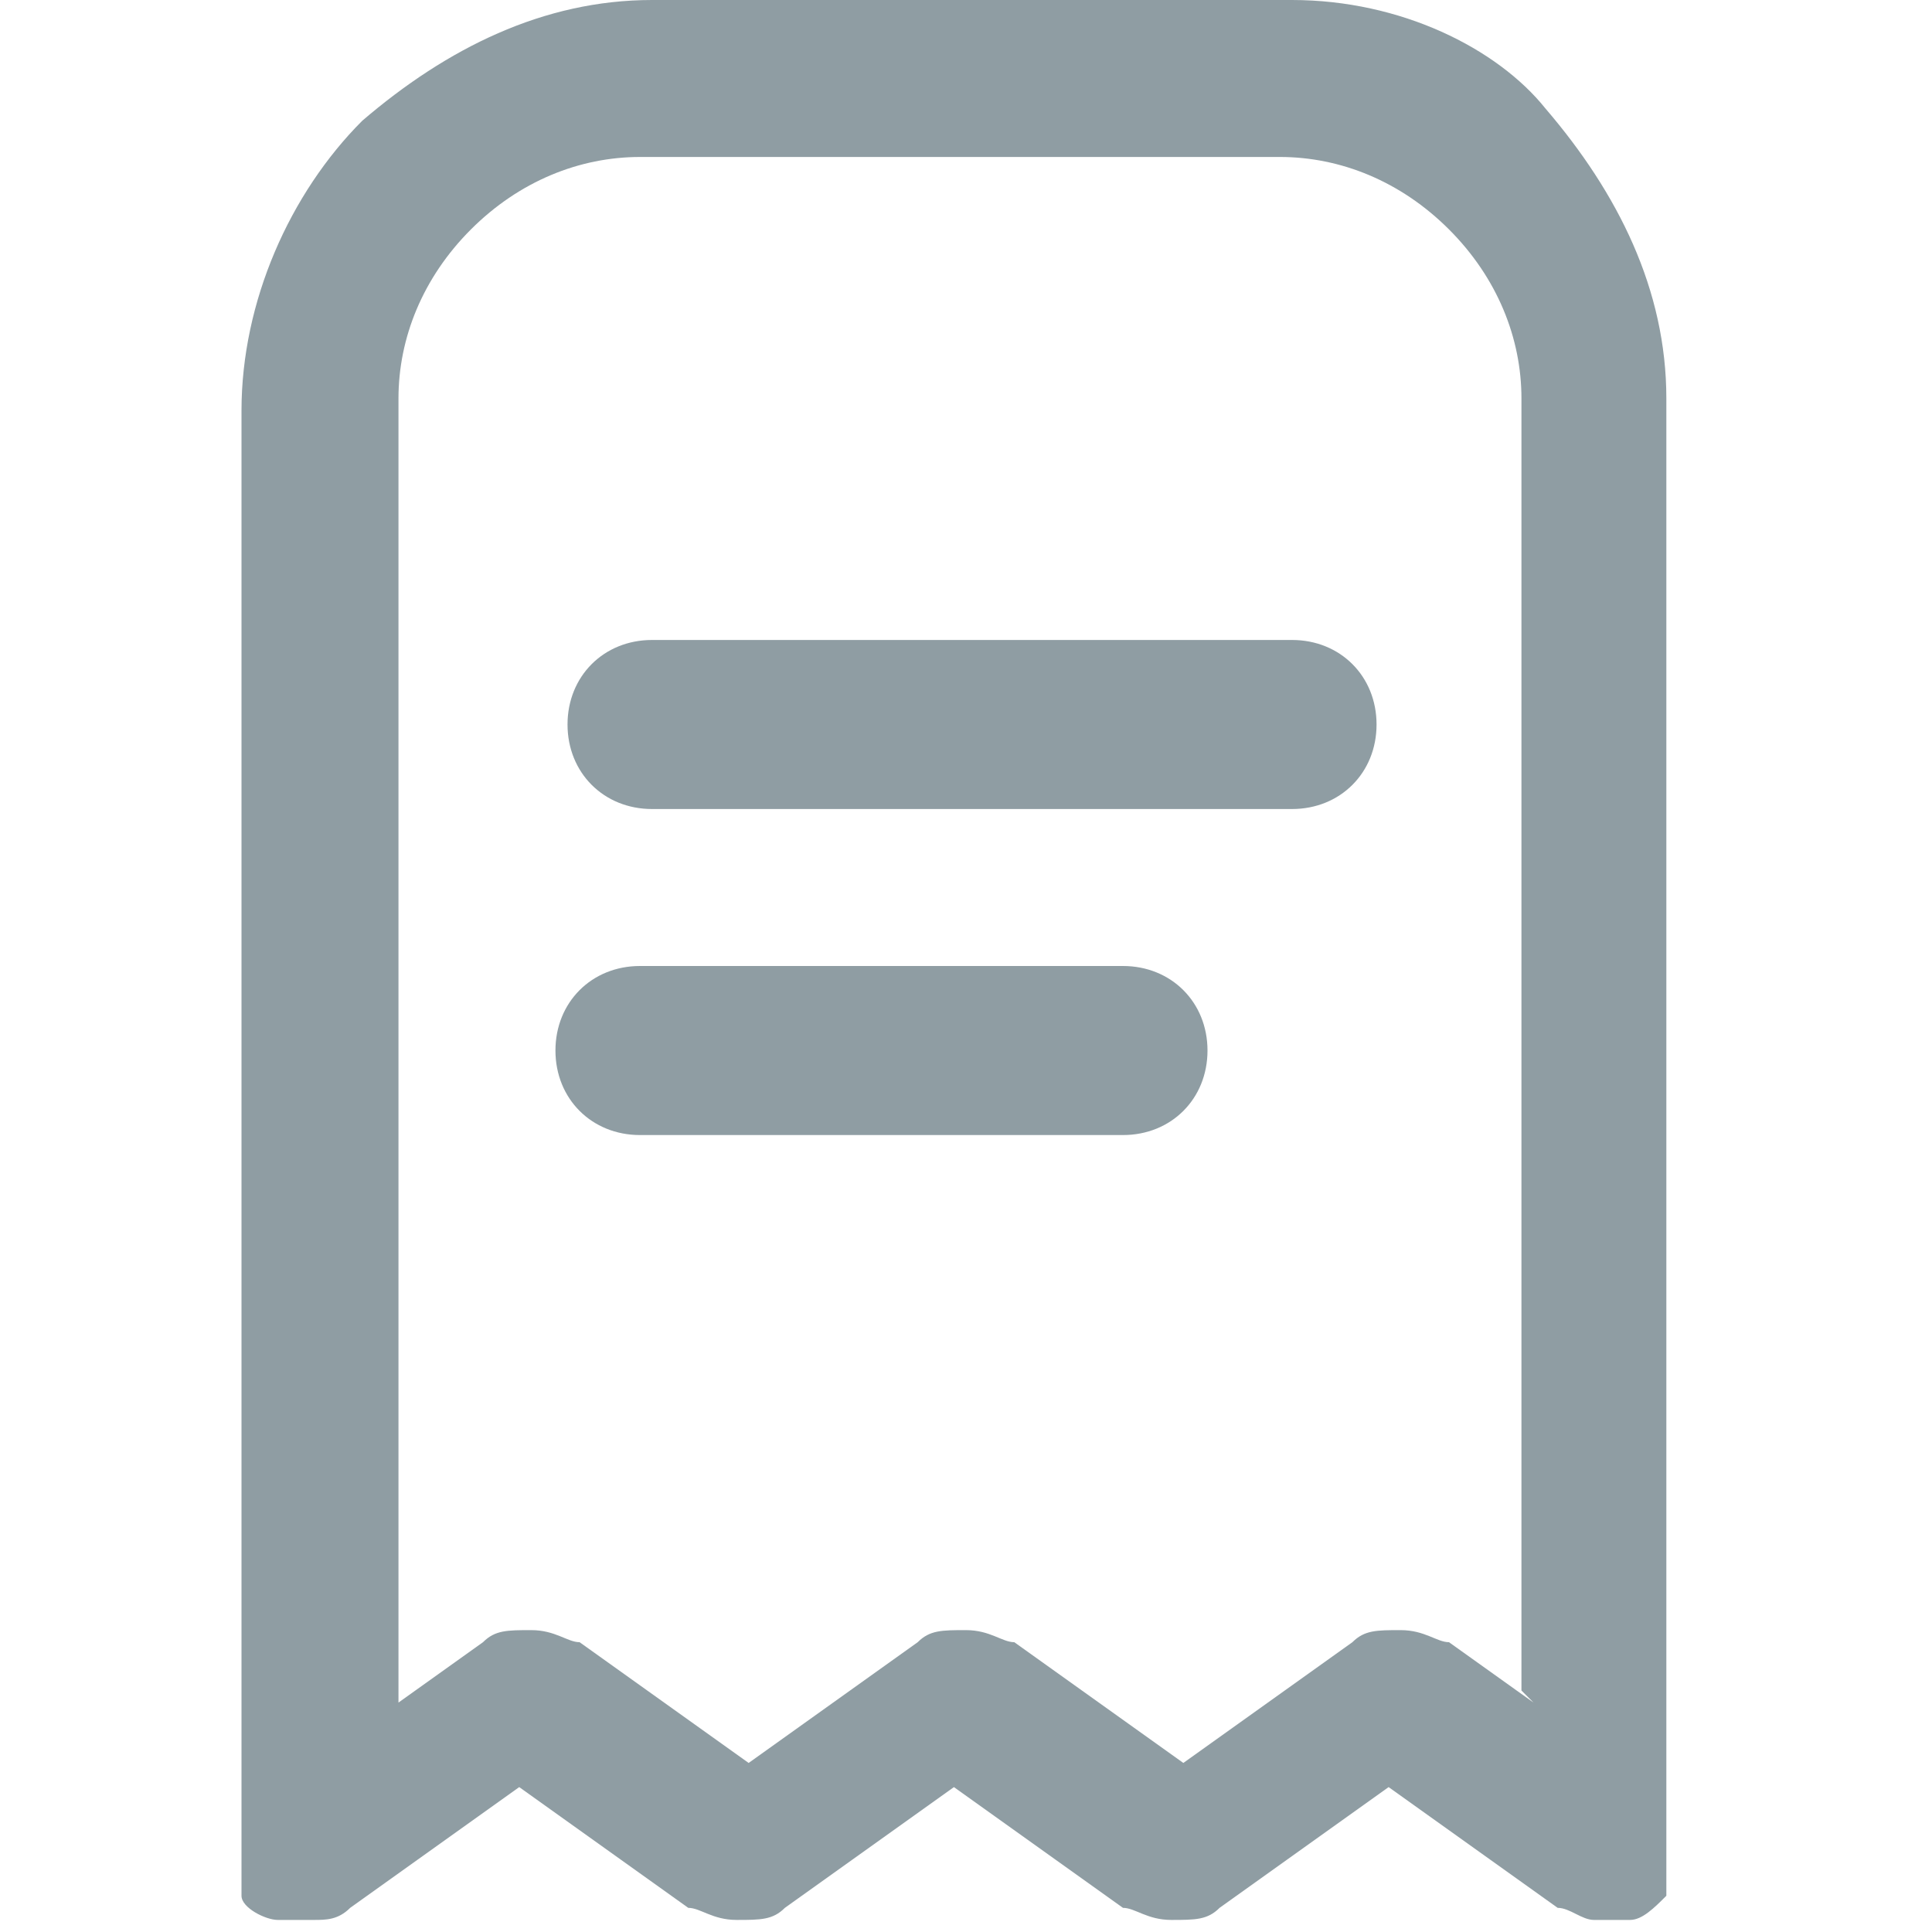 <?xml version="1.0" encoding="UTF-8"?>
<svg id="Layer_1" data-name="Layer 1" xmlns="http://www.w3.org/2000/svg" xmlns:xlink="http://www.w3.org/1999/xlink" version="1.1" viewBox="0 0 16 16">
  <defs>
    <style>
      .cls-1 {
        clip-path: url(#clippath);
      }

      .cls-2 {
        fill: none;
      }

      .cls-2, .cls-3 {
        stroke-width: 0px;
      }

      .cls-3 {
        fill: #8f9da3;
      }
    </style>
    <clipPath id="clippath">
      <rect class="cls-2" width="16" height="16"/>
    </clipPath>
  </defs>
  <g class="cls-1">
    <g>
      <path class="cls-3" d="M10.7,0h-5.3c-.9,0-1.7.4-2.4,1-.6.6-1,1.5-1,2.4v12c0,.1,0,.2,0,.3,0,.1.2.2.3.2.1,0,.2,0,.3,0,.1,0,.2,0,.3-.1l1.4-1,1.4,1c.1,0,.2.1.4.1s.3,0,.4-.1l1.4-1,1.4,1c.1,0,.2.1.4.1s.3,0,.4-.1l1.4-1,1.4,1c.1,0,.2.1.3.1.1,0,.2,0,.3,0,.1,0,.2-.1.3-.2,0-.1,0-.2,0-.3V3.3c0-.9-.4-1.7-1-2.4C12.4.4,11.6,0,10.7,0h0ZM12.7,14.1l-.7-.5c-.1,0-.2-.1-.4-.1s-.3,0-.4.1l-1.4,1-1.4-1c-.1,0-.2-.1-.4-.1s-.3,0-.4.1l-1.4,1-1.4-1c-.1,0-.2-.1-.4-.1s-.3,0-.4.1l-.7.5V3.3c0-.5.2-1,.6-1.4.4-.4.9-.6,1.4-.6h5.3c.5,0,1,.2,1.4.6s.6.9.6,1.4v10.7Z"/>
      <path class="cls-3" d="M10.7,5.3h-5.3c-.4,0-.7.3-.7.7s.3.7.7.7h5.3c.4,0,.7-.3.7-.7s-.3-.7-.7-.7Z"/>
      <path class="cls-3" d="M9.3,8h-4c-.4,0-.7.3-.7.7s.3.7.7.7h4c.4,0,.7-.3.7-.7s-.3-.7-.7-.7Z"/>
    </g>
  </g>
</svg>